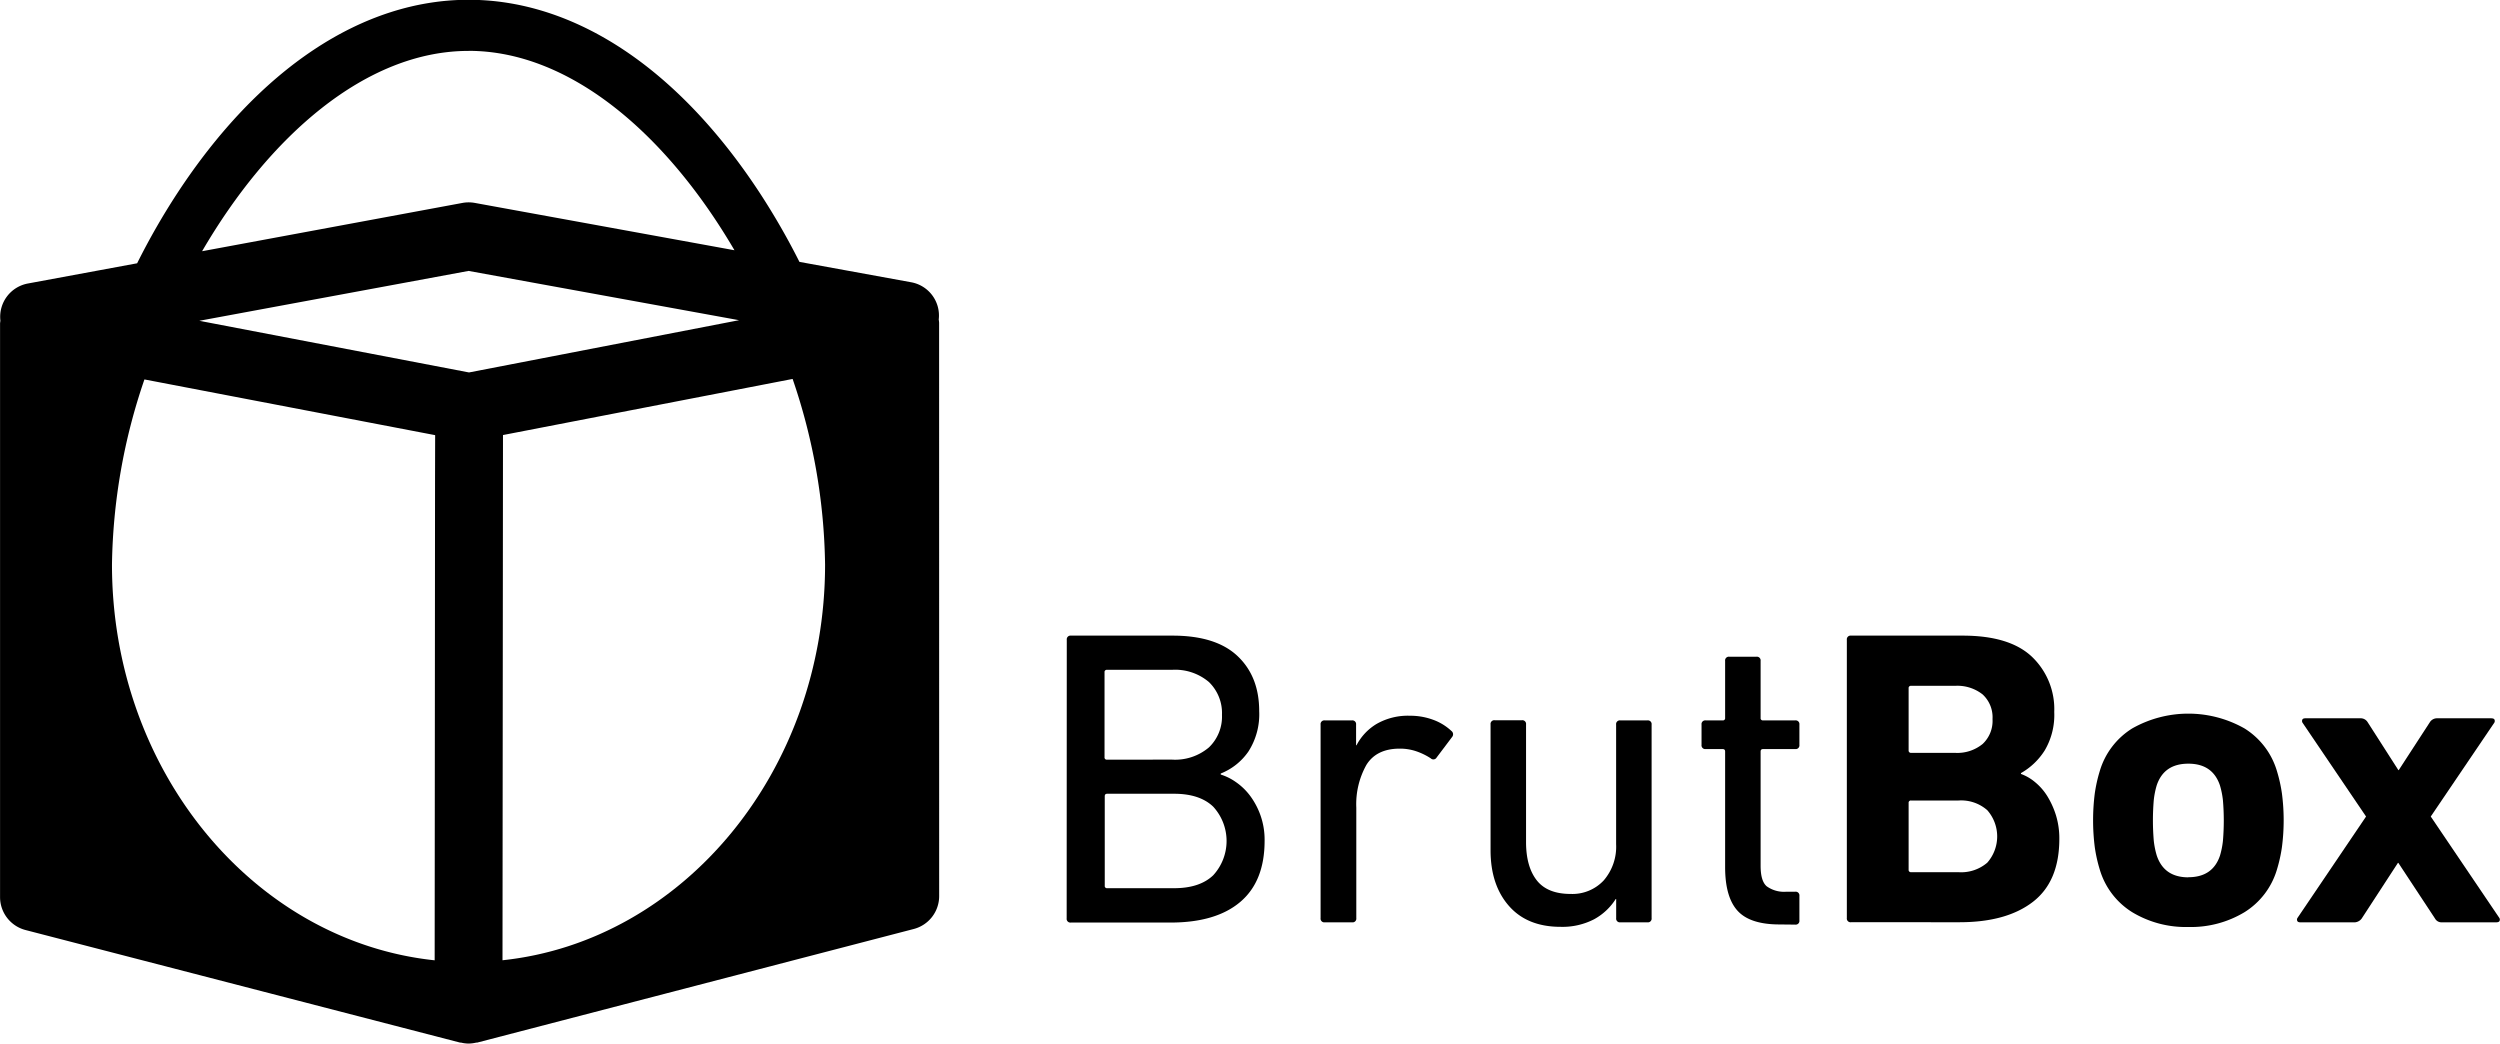 <svg id="GROESSE_1" data-name="GROESSE 1" xmlns="http://www.w3.org/2000/svg" viewBox="0 0 462.14 192.97"><title>Brutbox_Logo_Sonderform</title><g id="Name"><path d="M246.24,151.1a.69.69,0,0,1,.78-.78h18.79q8,0,12,3.78t4,10.17a12.72,12.72,0,0,1-2,7.48,11.26,11.26,0,0,1-5.11,4.06V176a10,10,0,0,1,2.77,1.37,11.34,11.34,0,0,1,2.61,2.49,13.74,13.74,0,0,1,1.95,3.63,13.56,13.56,0,0,1,.78,4.75q0,7.49-4.49,11.3t-12.85,3.82H247a.69.69,0,0,1-.78-.78Zm19.44,22.14a9.65,9.65,0,0,0,6.84-2.26,7.88,7.88,0,0,0,2.41-6,8,8,0,0,0-2.41-6.08,9.65,9.65,0,0,0-6.84-2.26h-12a.41.41,0,0,0-.46.47v15.67a.41.41,0,0,0,.46.47Zm-12.42,23.3a.41.41,0,0,0,.46.47h12.35q4.74,0,7.23-2.38a9.37,9.37,0,0,0,0-12.7q-2.49-2.38-7.23-2.38H253.72c-.31,0-.46.15-.46.47Z" transform="translate(-49.04 -32.82)"/><path d="M293.94,203.32a.69.69,0,0,1-.78-.78V166.77a.69.69,0,0,1,.78-.78h5a.69.69,0,0,1,.78.78v3.82h.08a9.92,9.92,0,0,1,3.7-3.94,11.62,11.62,0,0,1,6.2-1.52,12.17,12.17,0,0,1,4.25.74,9.85,9.85,0,0,1,3.39,2.07.77.77,0,0,1,.15,1.09l-2.88,3.82a.69.69,0,0,1-1.09.15,12,12,0,0,0-2.73-1.32,9.36,9.36,0,0,0-3-.47q-4.29,0-6.16,3a14.86,14.86,0,0,0-1.87,7.91v20.42a.69.69,0,0,1-.78.78Z" transform="translate(-49.04 -32.82)"/><path d="M348.58,203.32a.69.69,0,0,1-.78-.78V199h-.08a10.89,10.89,0,0,1-4,3.75,12.71,12.71,0,0,1-6.2,1.4q-6.15,0-9.54-3.86t-3.4-10.25v-23.3a.69.69,0,0,1,.78-.78h5a.69.69,0,0,1,.78.78v21.74c0,3.07.68,5.43,2,7.1s3.43,2.49,6.23,2.49a7.92,7.92,0,0,0,6.12-2.49,9.54,9.54,0,0,0,2.3-6.71V166.77a.69.69,0,0,1,.78-.78h5a.69.69,0,0,1,.78.78v35.77a.69.69,0,0,1-.78.78Z" transform="translate(-49.04 -32.82)"/><path d="M378,203.71q-5.46,0-7.76-2.53t-2.3-8.07V171.75c0-.31-.15-.46-.47-.46h-3.11a.69.69,0,0,1-.78-.78v-3.74a.69.69,0,0,1,.78-.78h3.11a.41.41,0,0,0,.47-.47V155a.69.69,0,0,1,.78-.78h5a.69.69,0,0,1,.78.78v10.52a.41.41,0,0,0,.47.47h5.92a.69.69,0,0,1,.78.78v3.74a.69.69,0,0,1-.78.78h-5.92c-.32,0-.47.15-.47.46v21.13c0,1.87.37,3.13,1.13,3.78a5.48,5.48,0,0,0,3.62,1h1.64a.69.69,0,0,1,.78.78v4.52a.69.69,0,0,1-.78.78Z" transform="translate(-49.04 -32.82)"/><path d="M390.44,151.1a.69.69,0,0,1,.78-.78h20.65q8.65,0,12.78,3.9a13.37,13.37,0,0,1,4.13,10.21,12.91,12.91,0,0,1-1.75,7.09,12.45,12.45,0,0,1-4.4,4.21v.16a8.6,8.6,0,0,1,2.61,1.52A10.48,10.48,0,0,1,427.5,180a15.53,15.53,0,0,1,1.6,3.54,14.62,14.62,0,0,1,.62,4.33q0,7.88-4.87,11.65t-13.52,3.78H391.22a.69.69,0,0,1-.78-.78Zm20,20.89a7.39,7.39,0,0,0,5.1-1.64,5.84,5.84,0,0,0,1.83-4.6,5.74,5.74,0,0,0-1.83-4.56,7.52,7.52,0,0,0-5.1-1.59h-8.11a.41.41,0,0,0-.47.46v11.46a.42.42,0,0,0,.47.47Zm-8.58,21.59a.42.42,0,0,0,.47.47h8.73a7.43,7.43,0,0,0,5.34-1.76,7.34,7.34,0,0,0,0-9.7,7.3,7.3,0,0,0-5.34-1.79h-8.73a.41.41,0,0,0-.47.46Z" transform="translate(-49.04 -32.82)"/><path d="M453.57,204.18a19.16,19.16,0,0,1-10.37-2.73,13.92,13.92,0,0,1-6-7.87,27.4,27.4,0,0,1-.93-4.17,39.68,39.68,0,0,1,0-9.9,27.4,27.4,0,0,1,.93-4.17,13.92,13.92,0,0,1,6-7.87,21.06,21.06,0,0,1,20.74,0,13.92,13.92,0,0,1,6,7.87,27.4,27.4,0,0,1,.93,4.17,38.45,38.45,0,0,1,0,9.9,27.4,27.4,0,0,1-.93,4.17,13.92,13.92,0,0,1-6,7.87A19.16,19.16,0,0,1,453.57,204.18Zm0-9.2q4.51,0,5.85-4a15.45,15.45,0,0,0,.54-2.69,44.73,44.73,0,0,0,0-7.56,15.45,15.45,0,0,0-.54-2.69q-1.34-4.05-5.85-4.05T447.72,178a15.45,15.45,0,0,0-.54,2.69,44.73,44.73,0,0,0,0,7.56,15.45,15.45,0,0,0,.54,2.69Q449.06,195,453.57,195Z" transform="translate(-49.04 -32.82)"/><path d="M500.34,203.32a1.36,1.36,0,0,1-1.17-.7l-6.78-10.29h-.08l-6.7,10.29a1.74,1.74,0,0,1-1.25.7H474.3c-.31,0-.5-.08-.58-.23a.58.58,0,0,1,0-.55l12.7-18.78-11.77-17.38a.64.64,0,0,1,0-.55c.08-.16.28-.23.59-.23h10.13a1.5,1.5,0,0,1,1.33.7l5.69,8.88h.07l5.77-8.88a1.57,1.57,0,0,1,1.25-.7h10c.37,0,.59.07.67.23a.64.64,0,0,1,0,.55l-11.77,17.38,12.7,18.78a.58.58,0,0,1,0,.55c-.08.15-.3.23-.66.23Z" transform="translate(-49.04 -32.82)"/></g><path id="Box" d="M222.64,92.47a5.93,5.93,0,0,0-.07-.59A6.25,6.25,0,0,0,217.49,85l-20.67-3.77a130.72,130.72,0,0,0-7.29-12.68c-15.1-23.07-34.23-35.77-53.87-35.77S96.89,45.52,81.78,68.59a128.65,128.65,0,0,0-7.39,12.9L54.18,85.23a6.26,6.26,0,0,0-5.07,6.83c0,.2-.06.4-.06.6v106a6.29,6.29,0,0,0,4.7,6.08l80.34,20.81a1.11,1.11,0,0,0,.17,0,6,6,0,0,0,1.4.18h0a6.65,6.65,0,0,0,1.42-.18,1,1,0,0,1,.17,0l80.7-21a6.28,6.28,0,0,0,4.7-6.08Zm-93.18,28.77-.07,89.1c-33.42-3.53-59.65-35-59.65-73.15a109.83,109.83,0,0,1,6-34.23l53.74,10.3Zm12.56-8,53.54-10.37a109.84,109.84,0,0,1,6,34.31c0,38.16-26.22,69.61-59.63,73.15Zm-6.28-11.57L85.88,92.12l49.78-9.22,50,9.11Zm-.08-59.45c19,0,36.82,15.76,49.15,36.86l-48-8.75a6.41,6.41,0,0,0-2.27,0L86.4,79.26C98.73,58.08,116.62,42.23,135.66,42.23Z" transform="translate(-49.04 -32.82)"/></svg>